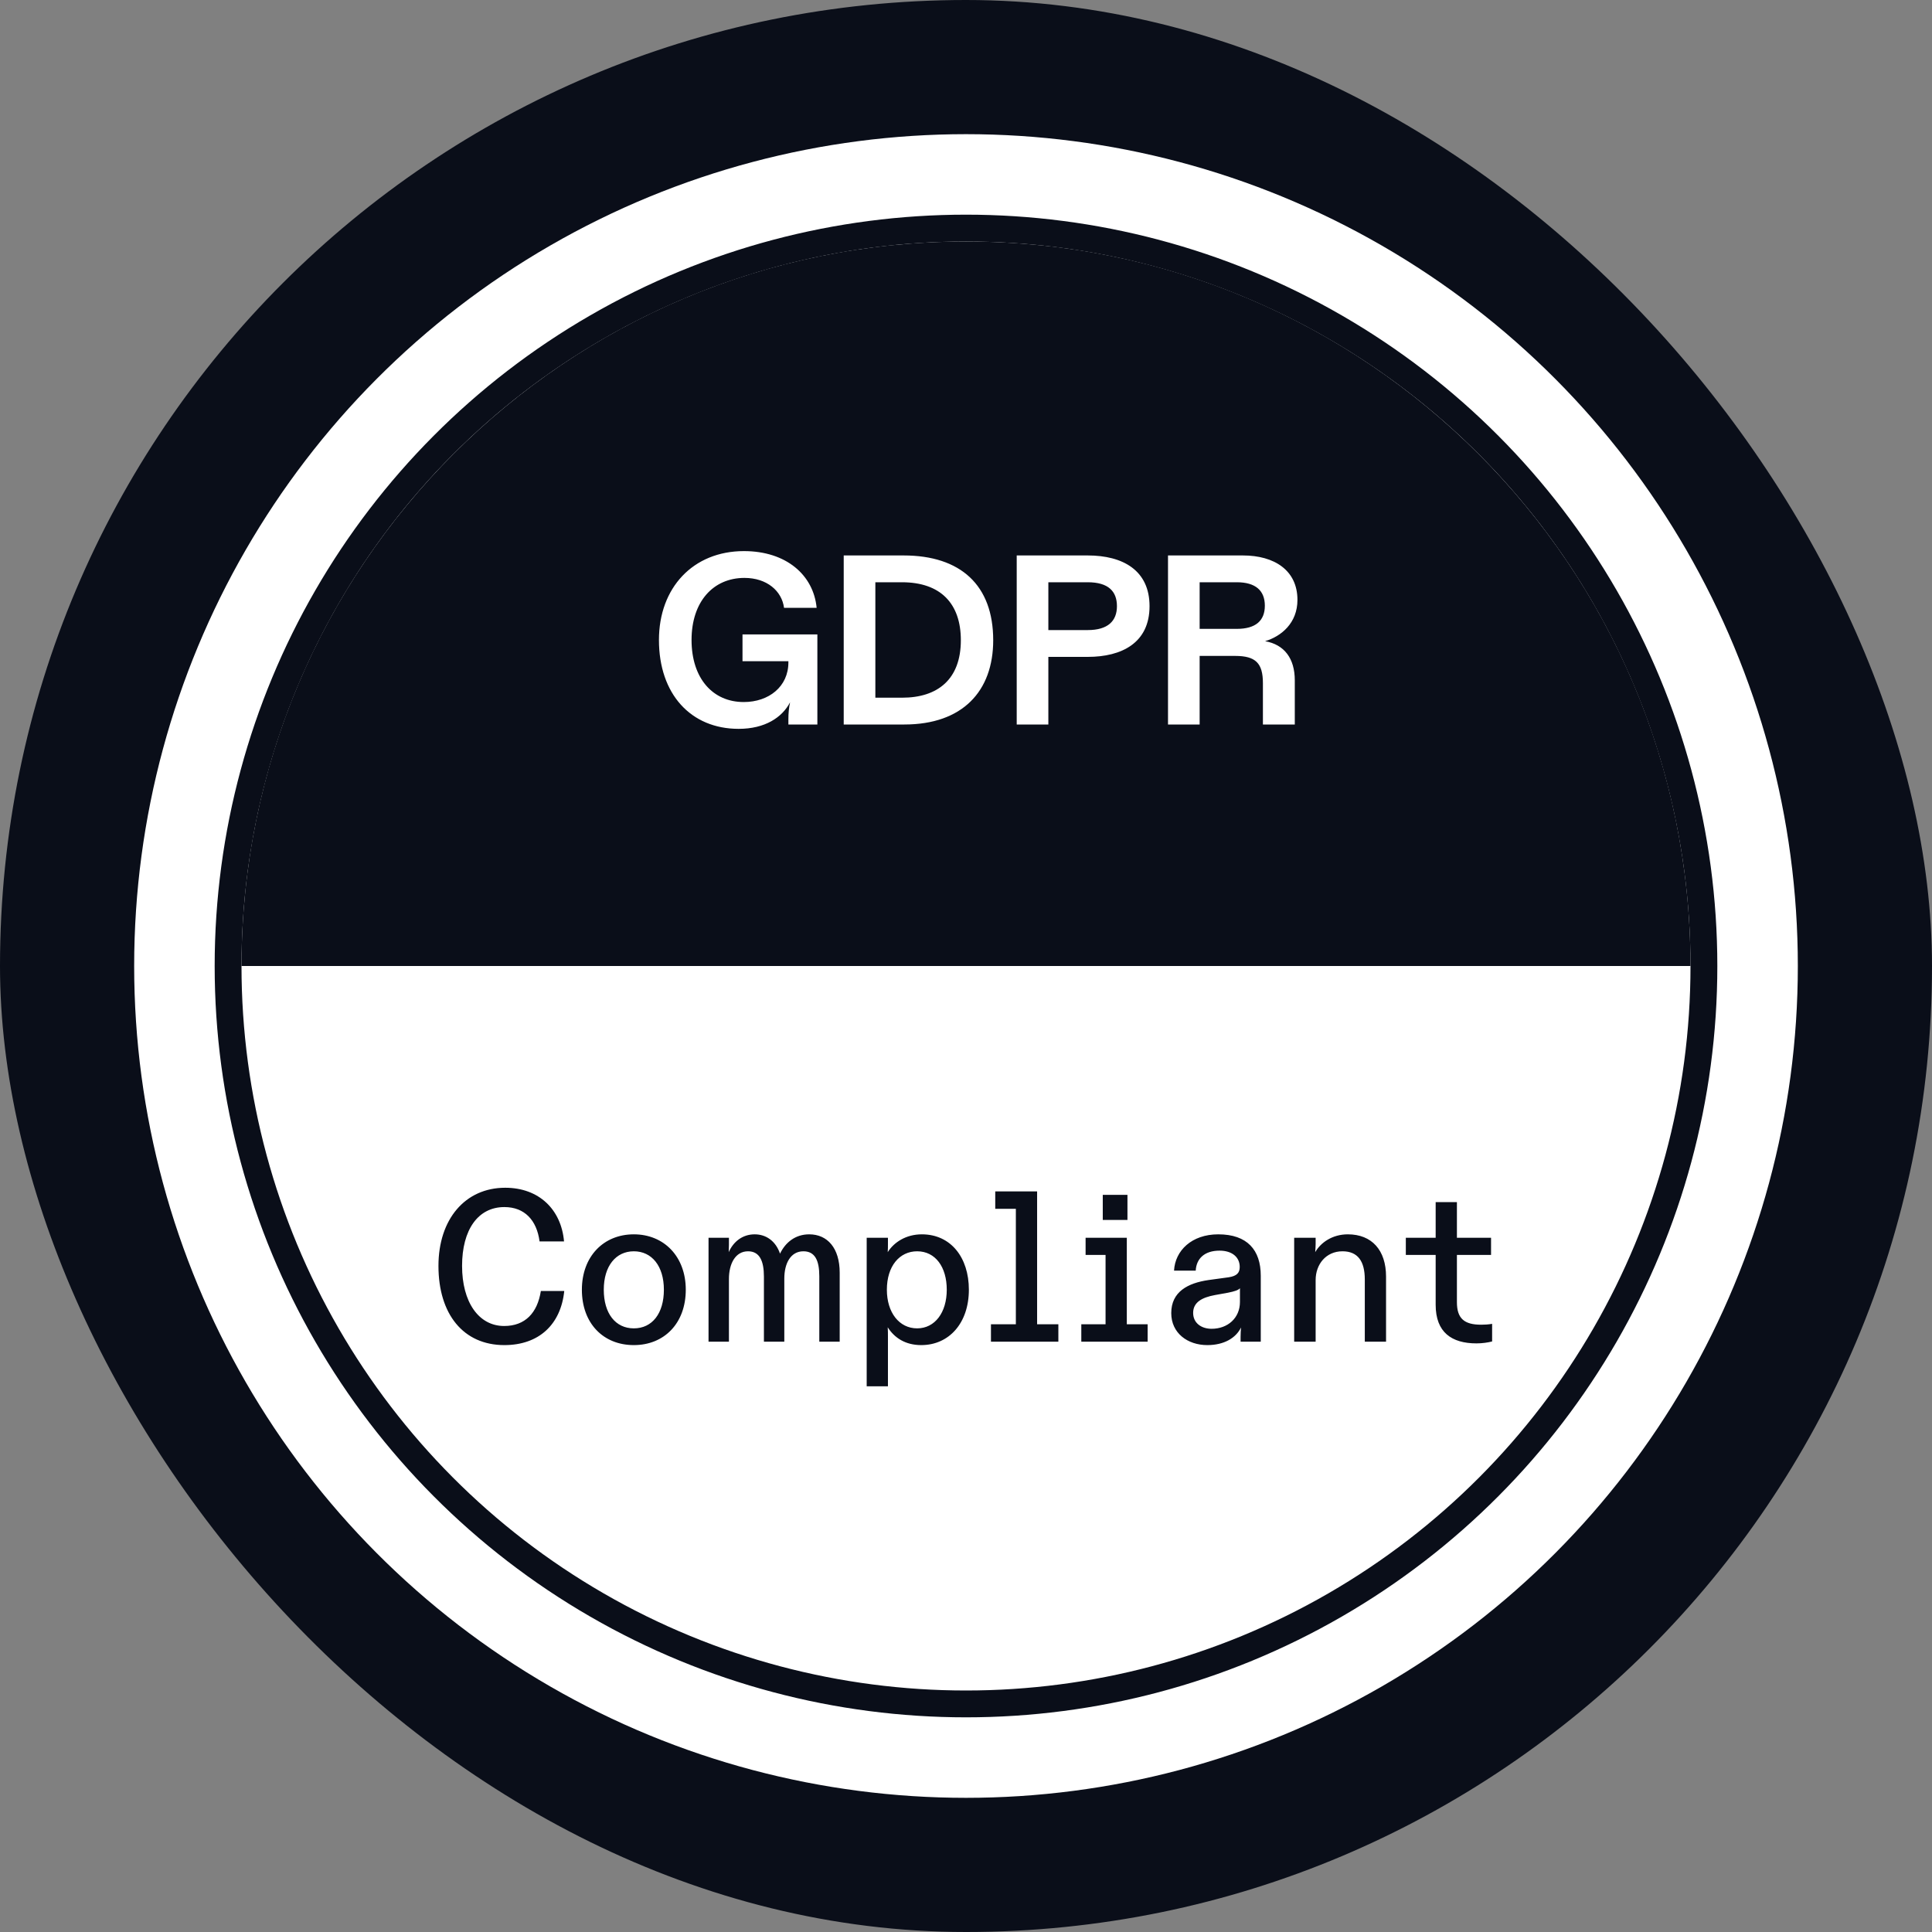 <svg width="72" height="72" viewBox="0 0 72 72" fill="none" xmlns="http://www.w3.org/2000/svg">
<rect x="0" y="0" width="72" height="72" fill="#808080" stroke="none"/>
<rect width="72" height="72" rx="36" fill="#0A0E19"/>
<path d="M69 38.016C69 55.965 54.449 70.516 36.5 70.516C18.551 70.516 4 55.965 4 38.016" stroke="#0A0E19"/>
<circle cx="36" cy="36" r="31" fill="white"/>
<path d="M36 9C21.088 9 9 21.088 9 36H63C63 21.088 50.912 9 36 9Z" fill="#0A0E19"/>
<circle cx="36" cy="36" r="27.5" stroke="#0A0E19"/>
<path d="M27.527 27.162C25.745 27.162 24.557 25.866 24.557 23.85C24.557 21.906 25.826 20.538 27.725 20.538C29.3 20.538 30.317 21.429 30.434 22.653H29.219C29.138 22.023 28.58 21.537 27.743 21.537C26.582 21.537 25.772 22.419 25.772 23.85C25.772 25.281 26.564 26.163 27.716 26.163C28.652 26.163 29.381 25.587 29.381 24.687V24.642H27.671V23.643H30.461V27H29.381V26.802C29.381 26.586 29.399 26.379 29.444 26.172C29.147 26.739 28.508 27.162 27.527 27.162ZM33.702 27H31.443V20.7H33.675C35.799 20.7 37.014 21.807 37.014 23.859C37.014 25.758 35.871 27 33.702 27ZM32.622 21.699V26.001H33.621C34.944 26.001 35.808 25.317 35.808 23.859C35.808 22.5 35.061 21.699 33.612 21.699H32.622ZM39.069 27H37.89V20.7H40.536C41.85 20.7 42.84 21.258 42.84 22.59C42.84 23.958 41.805 24.48 40.536 24.48H39.069V27ZM39.069 21.699V23.481H40.536C41.292 23.481 41.625 23.139 41.625 22.59C41.625 22.041 41.31 21.699 40.536 21.699H39.069ZM44.707 27H43.528V20.7H46.318C47.497 20.7 48.352 21.258 48.352 22.356C48.352 23.22 47.749 23.715 47.146 23.895C47.866 24.021 48.253 24.543 48.253 25.353V27H47.065V25.461C47.065 24.714 46.795 24.444 46.03 24.444H44.707V27ZM44.707 21.699V23.436H46.093C46.786 23.436 47.137 23.139 47.137 22.572C47.137 22.005 46.786 21.699 46.093 21.699H44.707Z" fill="white"/>
<path d="M18.796 50.128C17.268 50.128 16.34 48.976 16.34 47.176C16.34 45.44 17.332 44.264 18.828 44.264C20.092 44.264 20.916 45.08 21.02 46.264H20.108C20.004 45.472 19.548 44.984 18.796 44.984C17.812 44.984 17.22 45.832 17.22 47.176C17.22 48.52 17.836 49.416 18.788 49.416C19.572 49.416 20.028 48.928 20.156 48.112H21.028C20.9 49.36 20.084 50.128 18.796 50.128ZM23.621 50.128C22.485 50.128 21.685 49.32 21.685 48.064C21.685 46.832 22.485 46 23.621 46C24.749 46 25.557 46.832 25.557 48.064C25.557 49.32 24.749 50.128 23.621 50.128ZM23.621 49.504C24.309 49.504 24.741 48.944 24.741 48.064C24.741 47.184 24.293 46.632 23.621 46.632C22.949 46.632 22.501 47.184 22.501 48.064C22.501 48.944 22.933 49.504 23.621 49.504ZM27.165 50H26.405V46.128H27.165V46.392C27.165 46.48 27.157 46.576 27.157 46.664C27.333 46.272 27.669 46 28.125 46C28.549 46 28.909 46.248 29.069 46.72C29.269 46.304 29.637 46 30.157 46C30.837 46 31.293 46.512 31.293 47.432V50H30.533V47.56C30.533 46.976 30.373 46.632 29.941 46.632C29.461 46.632 29.229 47.088 29.229 47.648V50H28.469V47.576C28.469 46.992 28.309 46.632 27.877 46.632C27.405 46.632 27.165 47.096 27.165 47.664V50ZM33.091 51.664H32.299V46.128H33.091V46.368C33.091 46.464 33.091 46.552 33.083 46.664C33.315 46.296 33.763 46 34.355 46C35.435 46 36.107 46.864 36.107 48.064C36.107 49.304 35.371 50.128 34.331 50.128C33.739 50.128 33.331 49.856 33.083 49.464C33.091 49.592 33.091 49.696 33.091 49.808V51.664ZM34.179 49.504C34.843 49.504 35.283 48.912 35.283 48.064C35.283 47.216 34.859 46.632 34.179 46.632C33.523 46.632 33.051 47.184 33.051 48.064C33.051 48.92 33.515 49.504 34.179 49.504ZM38.65 44.4V49.352H39.442V50H36.93V49.352H37.858V45.048H37.09V44.4H38.65ZM41.097 44.528H42.017V45.464H41.097V44.528ZM41.993 46.128V49.352H42.769V50H40.297V49.352H41.201V46.768H40.457V46.128H41.993ZM44.993 50.128C44.257 50.128 43.649 49.68 43.649 48.936C43.649 48.136 44.273 47.816 45.033 47.704L45.793 47.6C46.097 47.552 46.201 47.432 46.201 47.216C46.201 46.848 45.913 46.608 45.449 46.608C44.889 46.608 44.585 46.904 44.561 47.352H43.753C43.793 46.608 44.409 46 45.401 46C46.481 46 46.985 46.584 46.985 47.544V50H46.233V49.816C46.233 49.704 46.241 49.592 46.249 49.472C46.057 49.864 45.617 50.128 44.993 50.128ZM45.153 49.52C45.753 49.52 46.209 49.12 46.209 48.52V48.008C46.153 48.08 46.001 48.128 45.761 48.176L45.273 48.264C44.801 48.352 44.465 48.528 44.465 48.928C44.465 49.304 44.769 49.52 45.153 49.52ZM49.03 50H48.23V46.128H49.03V46.36C49.03 46.456 49.022 46.552 49.014 46.664C49.222 46.304 49.654 46 50.23 46C51.126 46 51.654 46.592 51.654 47.576V50H50.862V47.68C50.862 47.008 50.606 46.632 50.03 46.632C49.414 46.632 49.03 47.12 49.03 47.704V50ZM55.023 50.064C54.103 50.064 53.503 49.656 53.503 48.624V46.768H52.391V46.128H53.503V44.8H54.295V46.128H55.567V46.768H54.295V48.528C54.295 49.136 54.567 49.368 55.199 49.368C55.335 49.368 55.463 49.36 55.607 49.336V49.992C55.455 50.032 55.239 50.064 55.023 50.064Z" fill="#0A0E19"/>
</svg>
